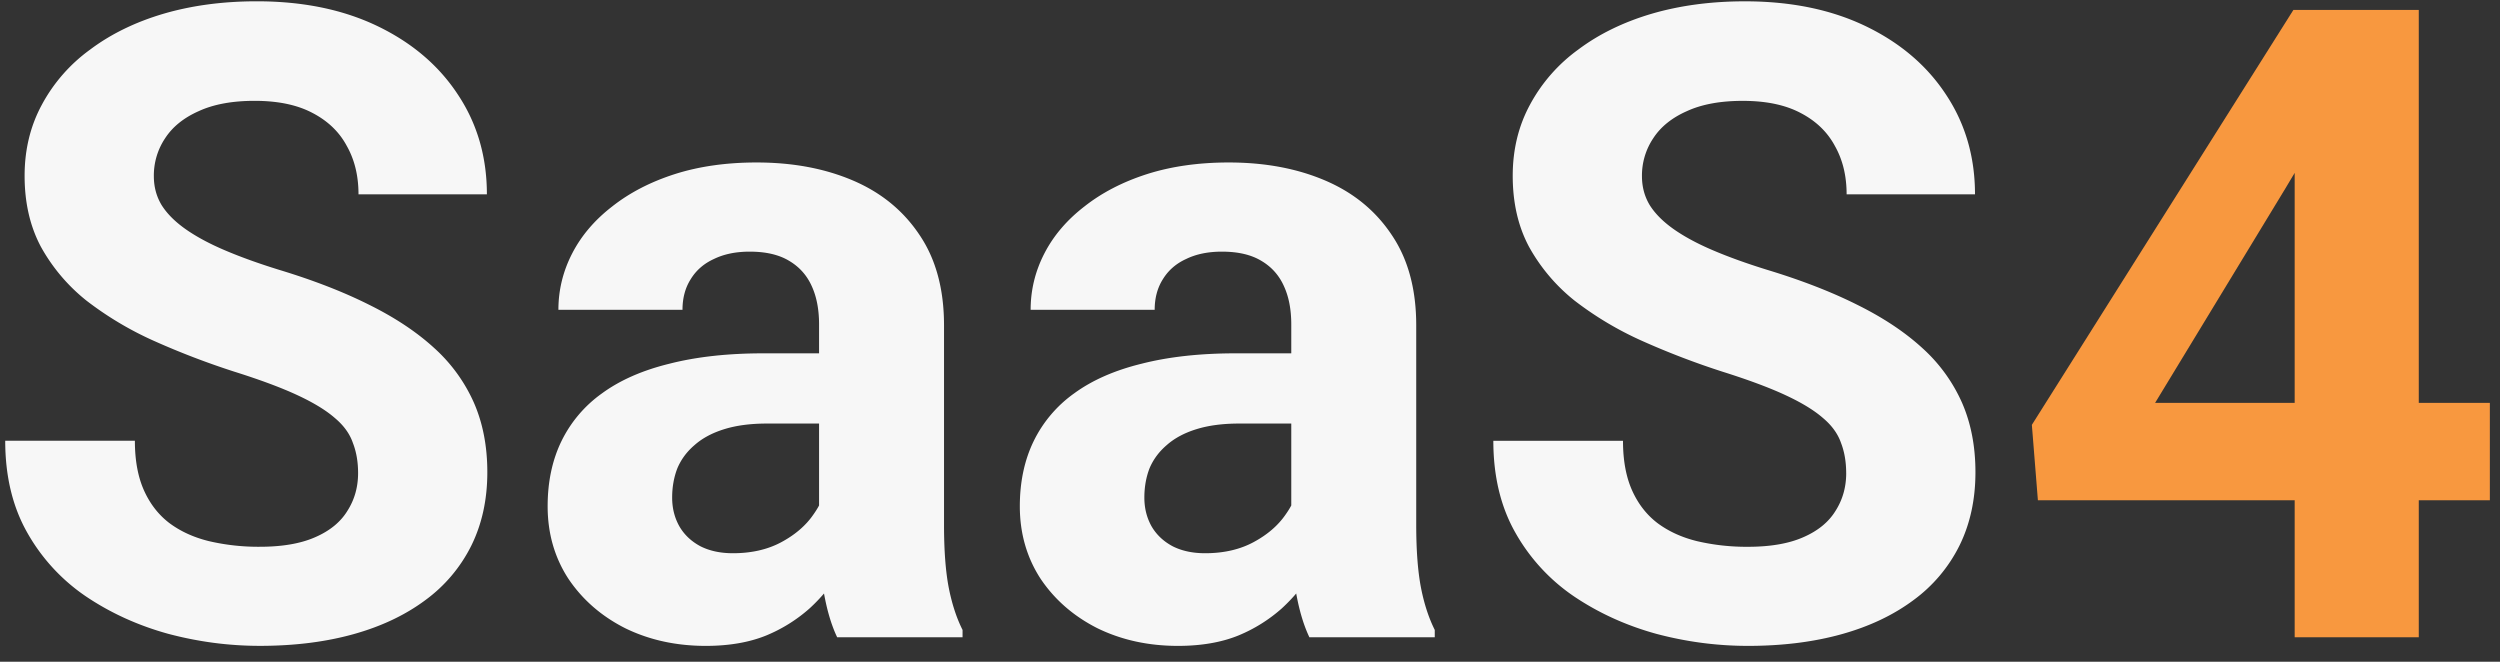 <svg width="102" height="27" fill="none" xmlns="http://www.w3.org/2000/svg"><rect width="100%" height="100%" fill="#333333" stroke="none"/><path d="M14.61 19.303c0-.457-.07-.867-.212-1.23-.128-.376-.375-.716-.738-1.02-.363-.317-.873-.627-1.53-.932-.655-.305-1.505-.621-2.548-.95a32.249 32.249 0 0 1-3.305-1.265 13.575 13.575 0 0 1-2.742-1.635 7.367 7.367 0 0 1-1.863-2.197c-.445-.832-.668-1.799-.668-2.9 0-1.067.234-2.033.703-2.9a6.676 6.676 0 0 1 1.969-2.25C4.52 1.39 5.516.903 6.664.563c1.16-.34 2.432-.51 3.815-.51 1.886 0 3.533.34 4.939 1.02 1.406.68 2.496 1.612 3.27 2.795.785 1.184 1.177 2.537 1.177 4.06h-5.238c0-.75-.158-1.406-.475-1.968-.304-.574-.773-1.025-1.406-1.354-.621-.328-1.406-.492-2.355-.492-.914 0-1.676.14-2.286.422-.609.27-1.066.639-1.37 1.108a2.726 2.726 0 0 0-.458 1.546c0 .434.106.827.317 1.178.222.352.55.68.984.985.434.304.967.591 1.6.86.633.27 1.365.534 2.197.792 1.395.422 2.62.896 3.674 1.424 1.066.527 1.957 1.119 2.672 1.775a6.603 6.603 0 0 1 1.617 2.232c.363.832.545 1.776.545 2.83 0 1.114-.217 2.11-.65 2.989a6.139 6.139 0 0 1-1.881 2.232c-.82.61-1.8 1.073-2.936 1.389-1.137.316-2.408.475-3.814.475-1.266 0-2.514-.165-3.745-.493-1.23-.34-2.35-.85-3.357-1.529a7.708 7.708 0 0 1-2.39-2.601c-.598-1.055-.897-2.303-.897-3.745h5.29c0 .797.124 1.471.37 2.022.246.55.592.996 1.037 1.336.457.34.996.586 1.617.738a8.859 8.859 0 0 0 2.075.229c.914 0 1.664-.13 2.25-.387.597-.258 1.037-.615 1.318-1.072.293-.457.44-.973.44-1.547Zm18.808 2.408v-8.473c0-.61-.1-1.13-.299-1.564-.2-.445-.51-.791-.931-1.037-.41-.246-.944-.37-1.6-.37-.563 0-1.049.1-1.46.3-.41.187-.726.462-.948.826-.223.351-.334.767-.334 1.248h-5.063c0-.809.188-1.576.563-2.303.375-.727.92-1.365 1.634-1.916.715-.563 1.565-1.002 2.55-1.318.995-.317 2.109-.475 3.34-.475 1.476 0 2.788.246 3.937.738 1.148.492 2.05 1.23 2.707 2.215.668.984 1.002 2.215 1.002 3.691v8.14c0 1.042.064 1.898.193 2.566.129.656.316 1.23.563 1.722V26h-5.116c-.246-.516-.433-1.16-.562-1.934a15.934 15.934 0 0 1-.176-2.355Zm.668-7.295.035 2.865h-2.83c-.668 0-1.248.076-1.74.229-.492.152-.897.369-1.213.65-.317.27-.55.586-.703.95-.14.363-.211.761-.211 1.195 0 .433.1.826.299 1.177.199.34.486.61.861.809.375.188.814.281 1.318.281.762 0 1.424-.152 1.987-.457.562-.304.996-.68 1.3-1.125.317-.445.48-.867.493-1.265l1.336 2.144c-.188.48-.446.979-.774 1.494a6.98 6.98 0 0 1-1.213 1.46 6.256 6.256 0 0 1-1.775 1.107c-.692.28-1.512.422-2.461.422-1.207 0-2.303-.24-3.287-.721-.973-.492-1.746-1.166-2.32-2.022-.563-.867-.844-1.851-.844-2.953 0-.996.187-1.88.562-2.654a5.178 5.178 0 0 1 1.653-1.951c.738-.54 1.658-.944 2.76-1.213 1.1-.281 2.378-.422 3.831-.422h2.936Zm18.598 7.295v-8.473c0-.61-.1-1.13-.3-1.564-.199-.445-.509-.791-.93-1.037-.411-.246-.944-.37-1.6-.37-.563 0-1.05.1-1.46.3-.41.187-.726.462-.949.826-.222.351-.334.767-.334 1.248H42.05c0-.809.187-1.576.562-2.303.375-.727.92-1.365 1.635-1.916.715-.563 1.564-1.002 2.549-1.318.996-.317 2.11-.475 3.34-.475 1.476 0 2.789.246 3.937.738 1.149.492 2.051 1.23 2.707 2.215.668.984 1.002 2.215 1.002 3.691v8.14c0 1.042.065 1.898.194 2.566.128.656.316 1.23.562 1.722V26h-5.115c-.246-.516-.434-1.16-.563-1.934a15.934 15.934 0 0 1-.175-2.355Zm.668-7.295.035 2.865h-2.83c-.668 0-1.248.076-1.74.229-.493.152-.897.369-1.214.65-.316.27-.55.586-.703.95-.14.363-.21.761-.21 1.195 0 .433.1.826.298 1.177.2.34.487.61.862.809.375.188.814.281 1.318.281.762 0 1.424-.152 1.986-.457.563-.304.996-.68 1.301-1.125.317-.445.48-.867.492-1.265l1.336 2.144c-.187.48-.445.979-.773 1.494a6.98 6.98 0 0 1-1.213 1.46 6.258 6.258 0 0 1-1.775 1.107c-.692.28-1.512.422-2.462.422-1.207 0-2.302-.24-3.287-.721-.972-.492-1.746-1.166-2.32-2.022-.562-.867-.844-1.851-.844-2.953 0-.996.188-1.88.563-2.654a5.179 5.179 0 0 1 1.652-1.951c.739-.54 1.658-.944 2.76-1.213 1.101-.281 2.379-.422 3.832-.422h2.936Zm21.972 4.887c0-.457-.07-.867-.21-1.23-.13-.376-.376-.716-.739-1.02-.363-.317-.873-.627-1.53-.932-.656-.305-1.505-.621-2.548-.95a32.247 32.247 0 0 1-3.305-1.265 13.575 13.575 0 0 1-2.742-1.635 7.368 7.368 0 0 1-1.863-2.197c-.446-.832-.668-1.799-.668-2.9 0-1.067.234-2.033.703-2.9a6.675 6.675 0 0 1 1.969-2.25c.843-.633 1.84-1.12 2.988-1.46 1.16-.34 2.431-.51 3.814-.51 1.887 0 3.534.34 4.94 1.02 1.406.68 2.496 1.612 3.27 2.795.784 1.184 1.177 2.537 1.177 4.06h-5.238c0-.75-.158-1.406-.475-1.968-.305-.574-.773-1.025-1.406-1.354-.621-.328-1.406-.492-2.355-.492-.915 0-1.676.14-2.286.422-.61.27-1.066.639-1.37 1.108a2.726 2.726 0 0 0-.458 1.546c0 .434.106.827.317 1.178.222.352.55.68.984.985.434.304.967.591 1.6.86.632.27 1.365.534 2.197.792 1.394.422 2.619.896 3.674 1.424 1.066.527 1.957 1.119 2.672 1.775a6.6 6.6 0 0 1 1.617 2.232c.363.832.545 1.776.545 2.83 0 1.114-.217 2.11-.65 2.989a6.139 6.139 0 0 1-1.882 2.232c-.82.61-1.798 1.073-2.935 1.389-1.137.316-2.408.475-3.815.475-1.265 0-2.513-.165-3.744-.493-1.23-.34-2.35-.85-3.357-1.529a7.71 7.71 0 0 1-2.39-2.601c-.598-1.055-.897-2.303-.897-3.745h5.29c0 .797.124 1.471.37 2.022.246.55.592.996 1.037 1.336.457.34.996.586 1.617.738a8.858 8.858 0 0 0 2.074.229c.915 0 1.665-.13 2.25-.387.598-.258 1.037-.615 1.319-1.072.293-.457.44-.973.44-1.547Z" fill="#F7F7F7"/><path d="M101.586 16.438v3.972h-18.44l-.246-3.076L93.57.406h4.026l-4.36 7.295-5.308 8.736h13.658ZM98.686.405V26h-5.063V.406h5.063Z" fill="#F8983F"/></svg>